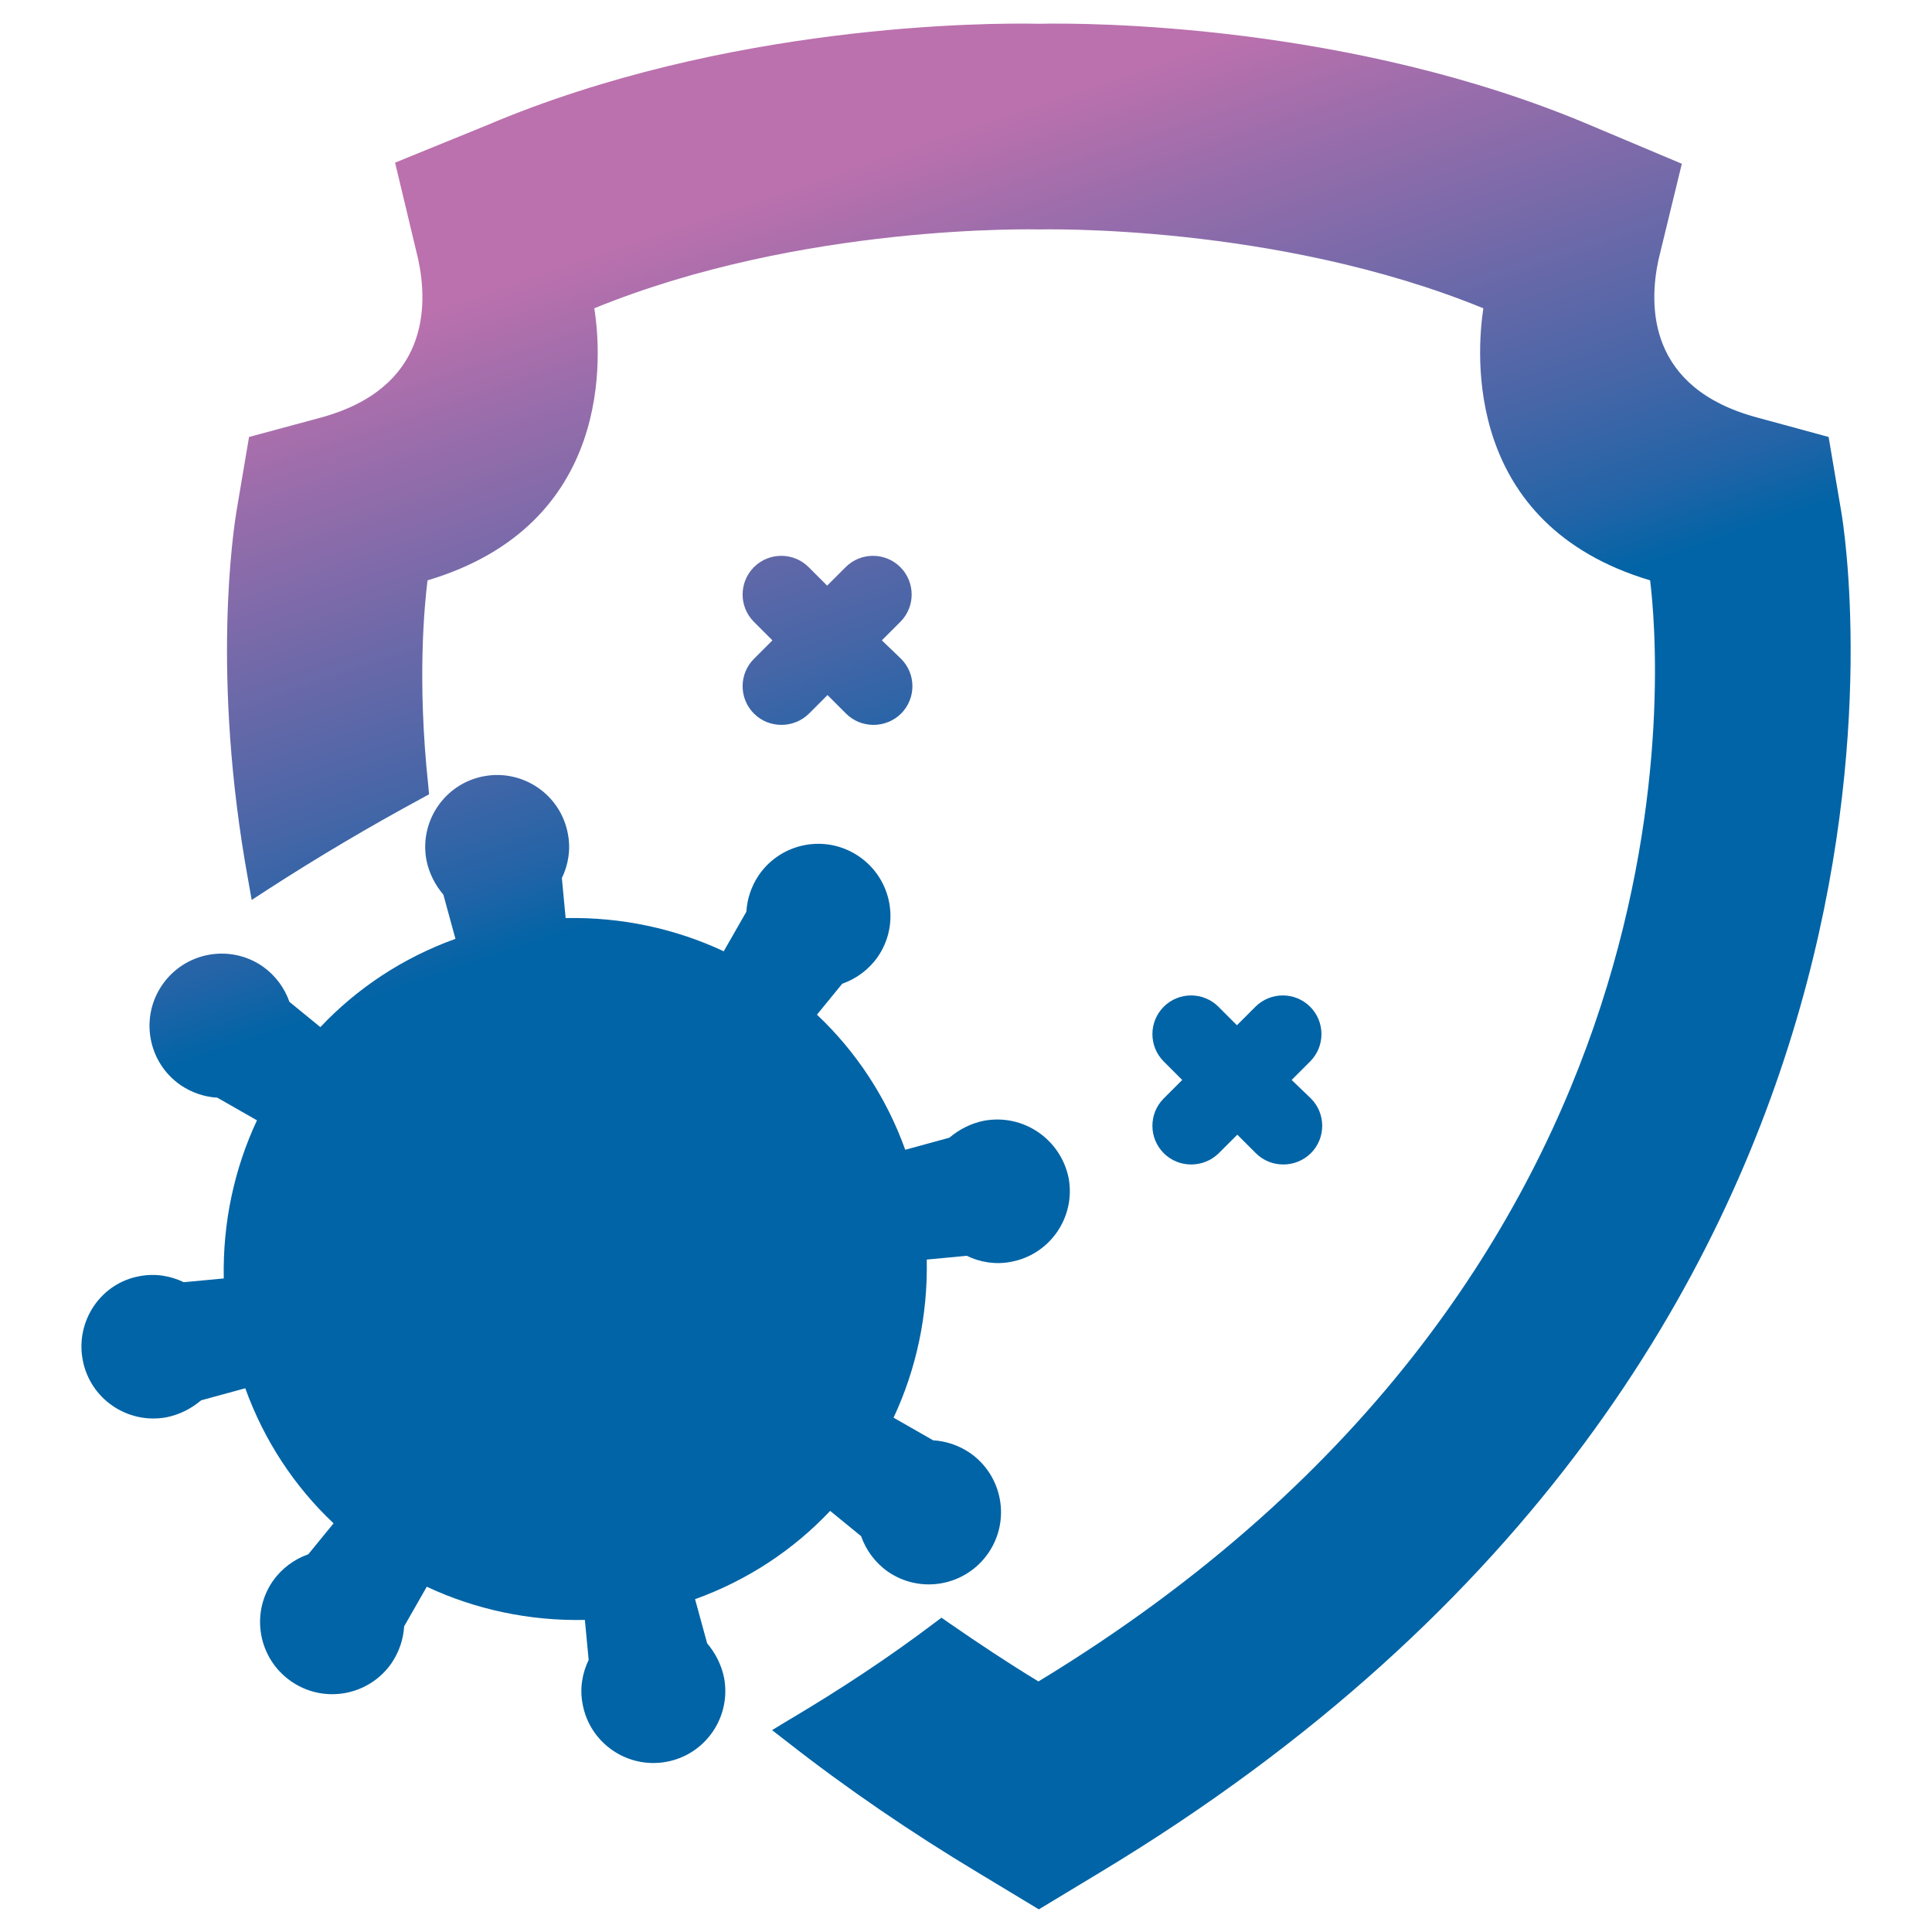 <?xml version="1.0" encoding="utf-8"?>
<!-- Generator: Adobe Illustrator 23.0.6, SVG Export Plug-In . SVG Version: 6.00 Build 0)  -->
<svg version="1.1" id="Layer_1" xmlns="http://www.w3.org/2000/svg" xmlns:xlink="http://www.w3.org/1999/xlink" x="0px" y="0px"
	 viewBox="0 0 512 512" style="enable-background:new 0 0 512 512;" xml:space="preserve">
<style type="text/css">
	.st0{fill:url(#SVGID_1_);}
	.st1{fill:url(#SVGID_2_);}
	.st2{fill:url(#SVGID_3_);}
	.st3{fill:url(#SVGID_4_);}
</style>
<g>
	
		<linearGradient id="SVGID_1_" gradientUnits="userSpaceOnUse" x1="284" y1="312.376" x2="226" y2="482.376" gradientTransform="matrix(1 0 0 -1 0 514)">
		<stop  offset="0" style="stop-color:#0164A6"/>
		<stop  offset="0.107" style="stop-color:#2264A7"/>
		<stop  offset="0.284" style="stop-color:#4866A7"/>
		<stop  offset="0.51" style="stop-color:#7069A9"/>
		<stop  offset="0.773" style="stop-color:#9D6DAB"/>
		<stop  offset="0.939" style="stop-color:#BB71AD"/>
	</linearGradient>
	<path class="st0" d="M487.9,135.3l-3.3-19.5l-19.1-5.2c-28.8-7.8-28.6-29.5-26-41.7l6.2-25.5l-24.2-10.2
		C358.1,6.3,288.5,6,275.3,6.3C262,6,192.6,6.2,129,33.2l-24.3,9.9l6.1,25.5c2.7,12.4,2.9,34.3-25.9,42.1L66,115.8l-3.3,19.5
		c-0.7,4.3-6.9,43.4,3.1,98.1l0.9,5.1l4.3-2.8c13.3-8.6,27-16.7,40.7-24.1l2-1.1l-0.2-2.3c-3-27.8-1-48-0.2-54.4
		c49.6-14.8,46.1-60.1,44.2-72.1c55-22.5,117.1-20.9,117.9-20.9c0.6,0,62.7-1.6,117.7,20.9c-1.8,12-5.3,57.3,44.2,72.1
		c2.5,20.4,16.6,183.3-162.1,291.8c-7.9-4.8-15.6-9.9-23.7-15.5l-2-1.4l-2,1.5c-11.9,9-24.6,17.4-38.6,25.7l-4.3,2.6l4,3.1
		c15.7,12.3,32.8,24,50.8,34.8l15.9,9.6l15.9-9.6C522.9,357,489.5,144.3,487.9,135.3z"/>
	
		<linearGradient id="SVGID_2_" gradientUnits="userSpaceOnUse" x1="125.089" y1="258.16" x2="67.089" y2="428.16" gradientTransform="matrix(1 0 0 -1 0 514)">
		<stop  offset="0" style="stop-color:#0164A6"/>
		<stop  offset="0.107" style="stop-color:#2264A7"/>
		<stop  offset="0.284" style="stop-color:#4866A7"/>
		<stop  offset="0.51" style="stop-color:#7069A9"/>
		<stop  offset="0.773" style="stop-color:#9D6DAB"/>
		<stop  offset="0.939" style="stop-color:#BB71AD"/>
	</linearGradient>
	<path class="st1" d="M260.8,297c-3.5,0.7-6.6,2.3-9.2,4.5l-11.7,3.2c-5-13.9-13.1-26.1-23.4-35.8l6.7-8.2c3.7-1.3,7-3.7,9.4-7.1
		c6-8.7,3.8-20.6-4.9-26.6s-20.6-3.8-26.6,4.9c-2,3-3.1,6.3-3.3,9.7l-6,10.5c-12.8-6-27.1-9.1-41.9-8.8l-1-10.6
		c1.7-3.5,2.4-7.6,1.6-11.7c-1.9-10.4-11.9-17.2-22.2-15.3c-10.4,1.9-17.2,11.9-15.3,22.2c0.7,3.5,2.3,6.6,4.5,9.2l3.2,11.7
		c-13.9,5-26.1,13.1-35.8,23.4l-8.2-6.7c-1.3-3.7-3.7-7-7.1-9.4c-8.7-6-20.6-3.8-26.6,4.9c-6,8.7-3.8,20.6,4.9,26.6
		c3,2,6.3,3.1,9.7,3.3l10.5,6c-6,12.8-9.1,27.1-8.8,41.9l-10.6,1c-3.5-1.7-7.6-2.4-11.7-1.6C26.8,340,20,350,21.9,360.3
		c1.9,10.4,11.9,17.2,22.2,15.3c3.5-0.7,6.6-2.3,9.2-4.5l11.7-3.2c5,13.9,13.1,26.1,23.4,35.8l-6.7,8.2c-3.7,1.3-7,3.7-9.4,7.1
		c-6,8.7-3.8,20.6,4.9,26.6s20.6,3.8,26.6-4.9c2-3,3.1-6.3,3.3-9.7l6-10.5c12.8,6,27.1,9.1,41.9,8.8l1,10.6
		c-1.7,3.5-2.4,7.6-1.6,11.7c1.9,10.4,11.9,17.2,22.2,15.3c10.4-1.9,17.2-11.9,15.3-22.2c-0.7-3.5-2.3-6.6-4.5-9.2l-3.2-11.7
		c13.9-5,26.1-13.1,35.8-23.4l8.2,6.7c1.3,3.7,3.7,7,7.1,9.4c8.7,6,20.6,3.8,26.6-4.9c6-8.7,3.8-20.6-4.9-26.6c-3-2-6.3-3.1-9.7-3.3
		l-10.5-6c6-12.8,9.1-27.1,8.8-41.9l10.6-1c3.5,1.7,7.6,2.4,11.7,1.6c10.4-1.9,17.2-11.9,15.3-22.2
		C281.1,301.9,271.2,295.1,260.8,297z"/>
	
		<linearGradient id="SVGID_3_" gradientUnits="userSpaceOnUse" x1="297.386" y1="316.944" x2="239.386" y2="486.944" gradientTransform="matrix(1 0 0 -1 0 514)">
		<stop  offset="0" style="stop-color:#0164A6"/>
		<stop  offset="0.107" style="stop-color:#2264A7"/>
		<stop  offset="0.284" style="stop-color:#4866A7"/>
		<stop  offset="0.51" style="stop-color:#7069A9"/>
		<stop  offset="0.773" style="stop-color:#9D6DAB"/>
		<stop  offset="0.939" style="stop-color:#BB71AD"/>
	</linearGradient>
	<path class="st2" d="M342.3,286.2l4.9-4.9c4-4,4-10.5,0-14.5s-10.5-4-14.5,0l-4.9,4.9l-4.9-4.9c-4-4-10.5-4-14.5,0s-4,10.5,0,14.5
		l4.9,4.9l-4.9,4.9c-4,4-4,10.5,0,14.5c2,2,4.6,3,7.3,3c2.6,0,5.3-1,7.3-3l4.9-4.9l4.9,4.9c2,2,4.6,3,7.3,3c2.6,0,5.3-1,7.3-3
		c4-4,4-10.5,0-14.5L342.3,286.2z"/>
	
		<linearGradient id="SVGID_4_" gradientUnits="userSpaceOnUse" x1="235.712" y1="295.902" x2="177.712" y2="465.902" gradientTransform="matrix(1 0 0 -1 0 514)">
		<stop  offset="0" style="stop-color:#0164A6"/>
		<stop  offset="0.107" style="stop-color:#2264A7"/>
		<stop  offset="0.284" style="stop-color:#4866A7"/>
		<stop  offset="0.51" style="stop-color:#7069A9"/>
		<stop  offset="0.773" style="stop-color:#9D6DAB"/>
		<stop  offset="0.939" style="stop-color:#BB71AD"/>
	</linearGradient>
	<path class="st3" d="M233.7,169.7l4.9-4.9c4-4,4-10.5,0-14.5s-10.5-4-14.5,0l-4.9,4.9l-4.9-4.9c-4-4-10.5-4-14.5,0s-4,10.5,0,14.5
		l4.9,4.9l-4.9,4.9c-4,4-4,10.5,0,14.5c2,2,4.6,3,7.3,3c2.6,0,5.3-1,7.3-3l4.9-4.9l4.9,4.9c2,2,4.6,3,7.3,3c2.6,0,5.3-1,7.3-3
		c4-4,4-10.5,0-14.5L233.7,169.7z"/>
</g>
</svg>
